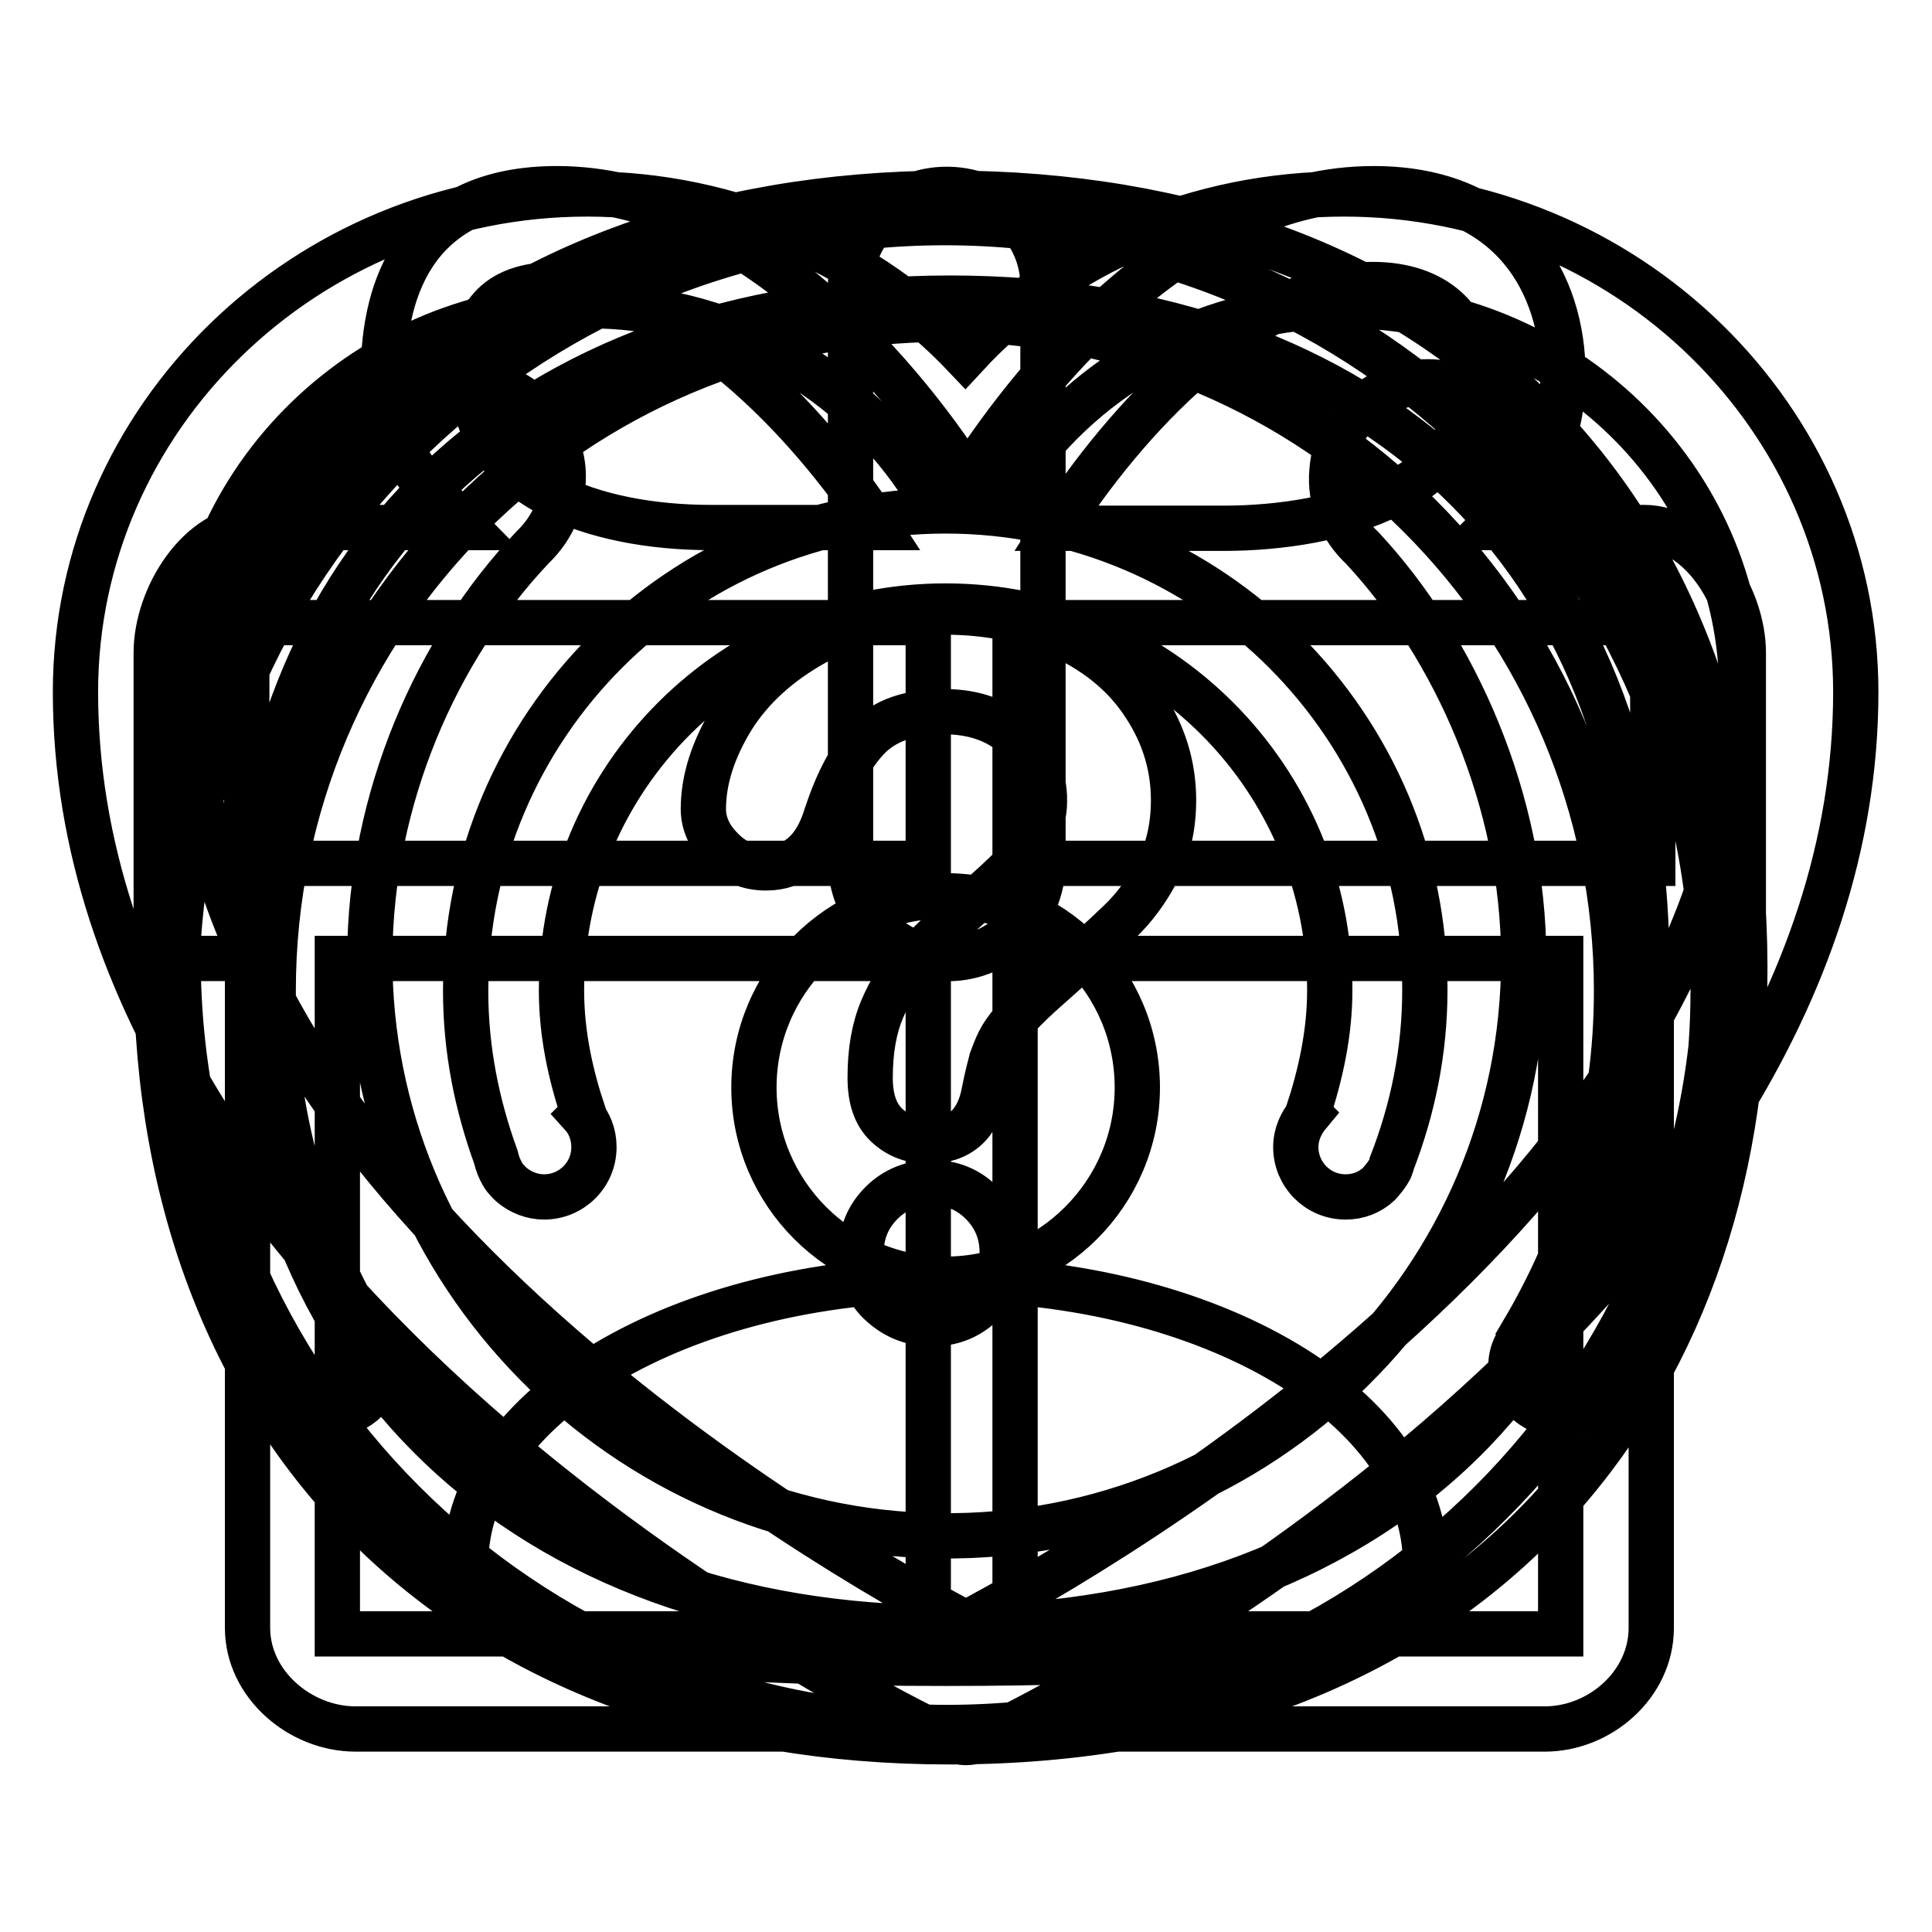 <?xml version="1.0" encoding="utf-8"?>
<!-- Svg Vector Icons : http://www.onlinewebfonts.com/icon -->
<!DOCTYPE svg PUBLIC "-//W3C//DTD SVG 1.1//EN" "http://www.w3.org/Graphics/SVG/1.1/DTD/svg11.dtd">
<svg version="1.1" xmlns="http://www.w3.org/2000/svg" xmlns:xlink="http://www.w3.org/1999/xlink" x="0px" y="0px" viewBox="0 0 256 256" enable-background="new 0 0 256 256" xml:space="preserve">
<g> <path stroke-width="6" fill-opacity="0" stroke="#000000"  d="M125.6,25.6C61.7,25.8,20.5,66.2,20.7,128.5c0.2,62.1,41.4,102.3,105.1,102.3h0.5 c32.8-0.1,60-10.6,78.6-30.3c17.3-18.4,26.4-43.4,26.3-72.5C231,65.8,189.8,25.6,125.6,25.6z M195.2,189.6 c-16.2,16.8-40.2,26-69.4,26.1h-0.4c-55.9,0-92.2-34.7-92.3-88c-0.2-53.4,36.1-88.1,92.7-88.2c55.9,0,92.2,34.4,92.4,87.7 C218.1,152.4,210.2,174,195.2,189.6z M93.2,107.2c0-3.9,1.3-7.9,3.8-12c2.5-4,6.2-7.4,11.1-10.1c4.9-2.7,10.5-4,17-4 c6,0,11.3,1.1,15.9,3.3c4.6,2.2,8.2,5.2,10.7,9.1c2.5,3.8,3.8,8,3.8,12.5c0,3.5-0.7,6.6-2.1,9.3c-1.4,2.7-3.1,5-5.1,6.9 c-2,1.9-5.5,5.2-10.6,9.7c-1.4,1.3-2.5,2.4-3.4,3.4c-0.9,1-1.5,1.9-1.9,2.7c-0.4,0.8-0.7,1.6-1,2.4c-0.2,0.8-0.6,2.2-1,4.3 c-0.8,4.3-3.3,6.5-7.4,6.5c-2.2,0-4-0.7-5.5-2.1c-1.5-1.4-2.2-3.5-2.2-6.3c0-3.5,0.5-6.5,1.6-9.1c1.1-2.6,2.5-4.8,4.3-6.7 c1.8-1.9,4.2-4.2,7.2-6.9c2.7-2.3,4.6-4.1,5.8-5.3c1.2-1.2,2.2-2.5,3-4c0.8-1.5,1.2-3,1.2-4.7c0-3.3-1.2-6.1-3.7-8.4 c-2.5-2.3-5.7-3.4-9.6-3.4c-4.6,0-7.9,1.2-10.1,3.5c-2.2,2.3-4,5.7-5.5,10.2c-1.4,4.7-4.1,7-8,7c-2.3,0-4.3-0.8-5.9-2.5 C94,110.9,93.2,109.1,93.2,107.2z M123.5,175.4c-2.5,0-4.7-0.8-6.6-2.5c-1.9-1.6-2.8-3.9-2.8-6.9c0-2.6,0.9-4.8,2.7-6.6 c1.8-1.8,4.1-2.7,6.7-2.7c2.6,0,4.8,0.9,6.6,2.7c1.8,1.8,2.7,4,2.7,6.6c0,2.9-0.9,5.2-2.8,6.9C128.2,174.6,126,175.4,123.5,175.4z  M128,230.9c-1,0-2.5-0.5-3.4-1C120.1,228,10,173.5,10,91.7c0-36.4,30.5-66,67.8-66c19.2,0,37.4,8.1,50.1,21.5 c12.8-13.9,31-21.5,50.2-21.5c37.4,0,67.8,29.7,67.8,66c0,81.8-110.1,136.4-114.6,138.3C130.5,230.4,129,230.9,128,230.9L128,230.9 z M77.8,40.5c-29,0-52.6,23-52.6,51.2c0,65.1,84.6,113.9,102.8,123.4c18.2-9.6,102.8-58.4,102.8-123.4c0-28.2-23.6-51.2-52.6-51.2 c-17.7,0-33.9,8.6-43.8,23c-3,4.3-9.8,4.3-12.8,0C111.8,49.1,95.6,40.5,77.8,40.5L77.8,40.5z M206.8,216.5h-72.3V127h72.3V216.5 L206.8,216.5L206.8,216.5z M44.7,127H123v89.5H44.7V127L44.7,127L44.7,127z M32.7,82.5H123v31.9H32.7V82.5L32.7,82.5L32.7,82.5z  M219,114.4h-84.5V82.5H219V114.4L219,114.4L219,114.4z M73.7,37.7c16.3,0,33.4,17.9,42.7,32.2H94.2c-15.3,0-31.7-5.4-31.7-20.5 C62.5,42,65.6,37.7,73.7,37.7L73.7,37.7L73.7,37.7z M181.9,37.7c8.1,0,13.3,4.5,13.3,12c0,15.1-17.8,20.3-33.1,20.3h-22.2 C149.1,55.6,165.6,37.7,181.9,37.7L181.9,37.7L181.9,37.7z M231,86.5c0-7.5-5.9-16.6-13.1-16.6h-20.5c5.8-5.9,9.7-10.7,9.7-20.3 c0-11.8-6.7-24.6-25.1-24.6c-24.2,0-44.3,23.6-53.8,38.5c-9.5-14.9-30.3-38.5-54.4-38.5c-18.4,0-23,12.8-23,24.6 c0,9.5,5.1,14.3,11,20.3H33.8c-7.3,0-13.1,9.1-13.1,16.6V127h12.1v88.7c0,7.5,7,13.4,14.3,13.4h157.6c7.3,0,14.1-5.9,14.1-13.4V127 H231V86.5L231,86.5L231,86.5z M227.4,127c0,56.3-45.6,101.9-101.9,101.9S23.6,183.3,23.6,127c0-26.3,10.1-50.1,26.4-68.2 c1.9-5,6.7-8.5,12.4-8.3c6.4,0.3,11.6,5.3,12.2,11.7c0.3,4.1-1.3,7.7-4,10.3l0,0C57.8,86,49.1,105.8,49,126.7 c-0.2,41.9,33.6,76.3,75.4,76.8c42.7,0.6,77.5-33.9,77.5-76.4c0-21-9.1-41.3-21.4-54.5l0,0c-2.7-2.5-4.4-6.2-4-10.3 c0.5-6.4,5.8-11.4,12.2-11.7c5.7-0.2,10.5,3.3,12.4,8.3C217.4,76.9,227.4,100.8,227.4,127z M124.9,127c-6.8-0.3-12.2-6.1-12.2-12.9 V38c0-6.8,5.3-12.6,12.2-12.9c7.3-0.3,13.3,5.5,13.3,12.7v76.5C138.2,121.5,132.2,127.4,124.9,127z M125.3,67.7 c-35.1,0-63.6,28.5-63.6,63.6c0,7.8,1.5,15.1,4,22c0.2,0.9,0.5,1.6,0.9,2.3c0.3,0.6,1.2,1.4,1.2,1.4c1.2,1,2.7,1.6,4.3,1.6 c3.6,0,6.6-2.9,6.6-6.6c0-1.7-0.6-3.2-1.6-4.3l0.2-0.2c-1.7-5.1-2.9-10.5-2.9-16.3c0-28.1,22.8-50.9,50.9-50.9 c28.1,0,50.9,22.8,50.9,50.9c0,5.7-1.2,11.1-2.9,16.3l0.1,0.1c-1,1.2-1.7,2.7-1.7,4.4c0,3.6,2.9,6.6,6.6,6.6c1.7,0,3.2-0.6,4.4-1.7 c0,0,1.3-1.4,1.6-2.3c0-0.1,0.1-0.2,0.1-0.4c2.8-7.2,4.4-14.9,4.4-23C188.9,96.2,160.4,67.7,125.3,67.7z M125.3,169.5 c14,0,25.4-11.4,25.4-25.4c0-14.1-11.4-25.4-25.4-25.4c-14.1,0-25.4,11.4-25.4,25.4C99.9,158.1,111.3,169.5,125.3,169.5 c-35.1,0-63.6,16.9-63.6,37.8c0,6.4,6.4,13.1,63.6,13.1c56.3,0,63.6-6.6,63.6-13.1C188.9,186.4,160.4,169.5,125.3,169.5z  M211.5,185.2c0.5-0.5,0.9-1.2,1.1-1.9c9.1-15.2,14.4-33,14.4-52c0-56.2-45.6-101.8-101.8-101.8c-56.2,0-101.8,45.6-101.8,101.8 c0,20,5.8,38.6,15.8,54.3l0.2-0.2c1.2,1.2,2.8,2,4.6,2c3.5,0,6.4-2.9,6.4-6.4c0-1.8-0.8-3.4-2-4.6l0.1-0.1 c-7.8-13.2-12.3-28.6-12.3-45c0-49.2,39.9-89,89-89c49.2,0,89,39.9,89,89c0,16.4-4.5,31.8-12.3,45l0.2,0.2 c-1.1,1.2-1.9,2.7-1.9,4.5c0,3.5,2.9,6.4,6.4,6.4c1.8,0,3.3-0.7,4.5-1.9l0.1,0.1C211.4,185.5,211.4,185.3,211.5,185.2z"/></g>
</svg>